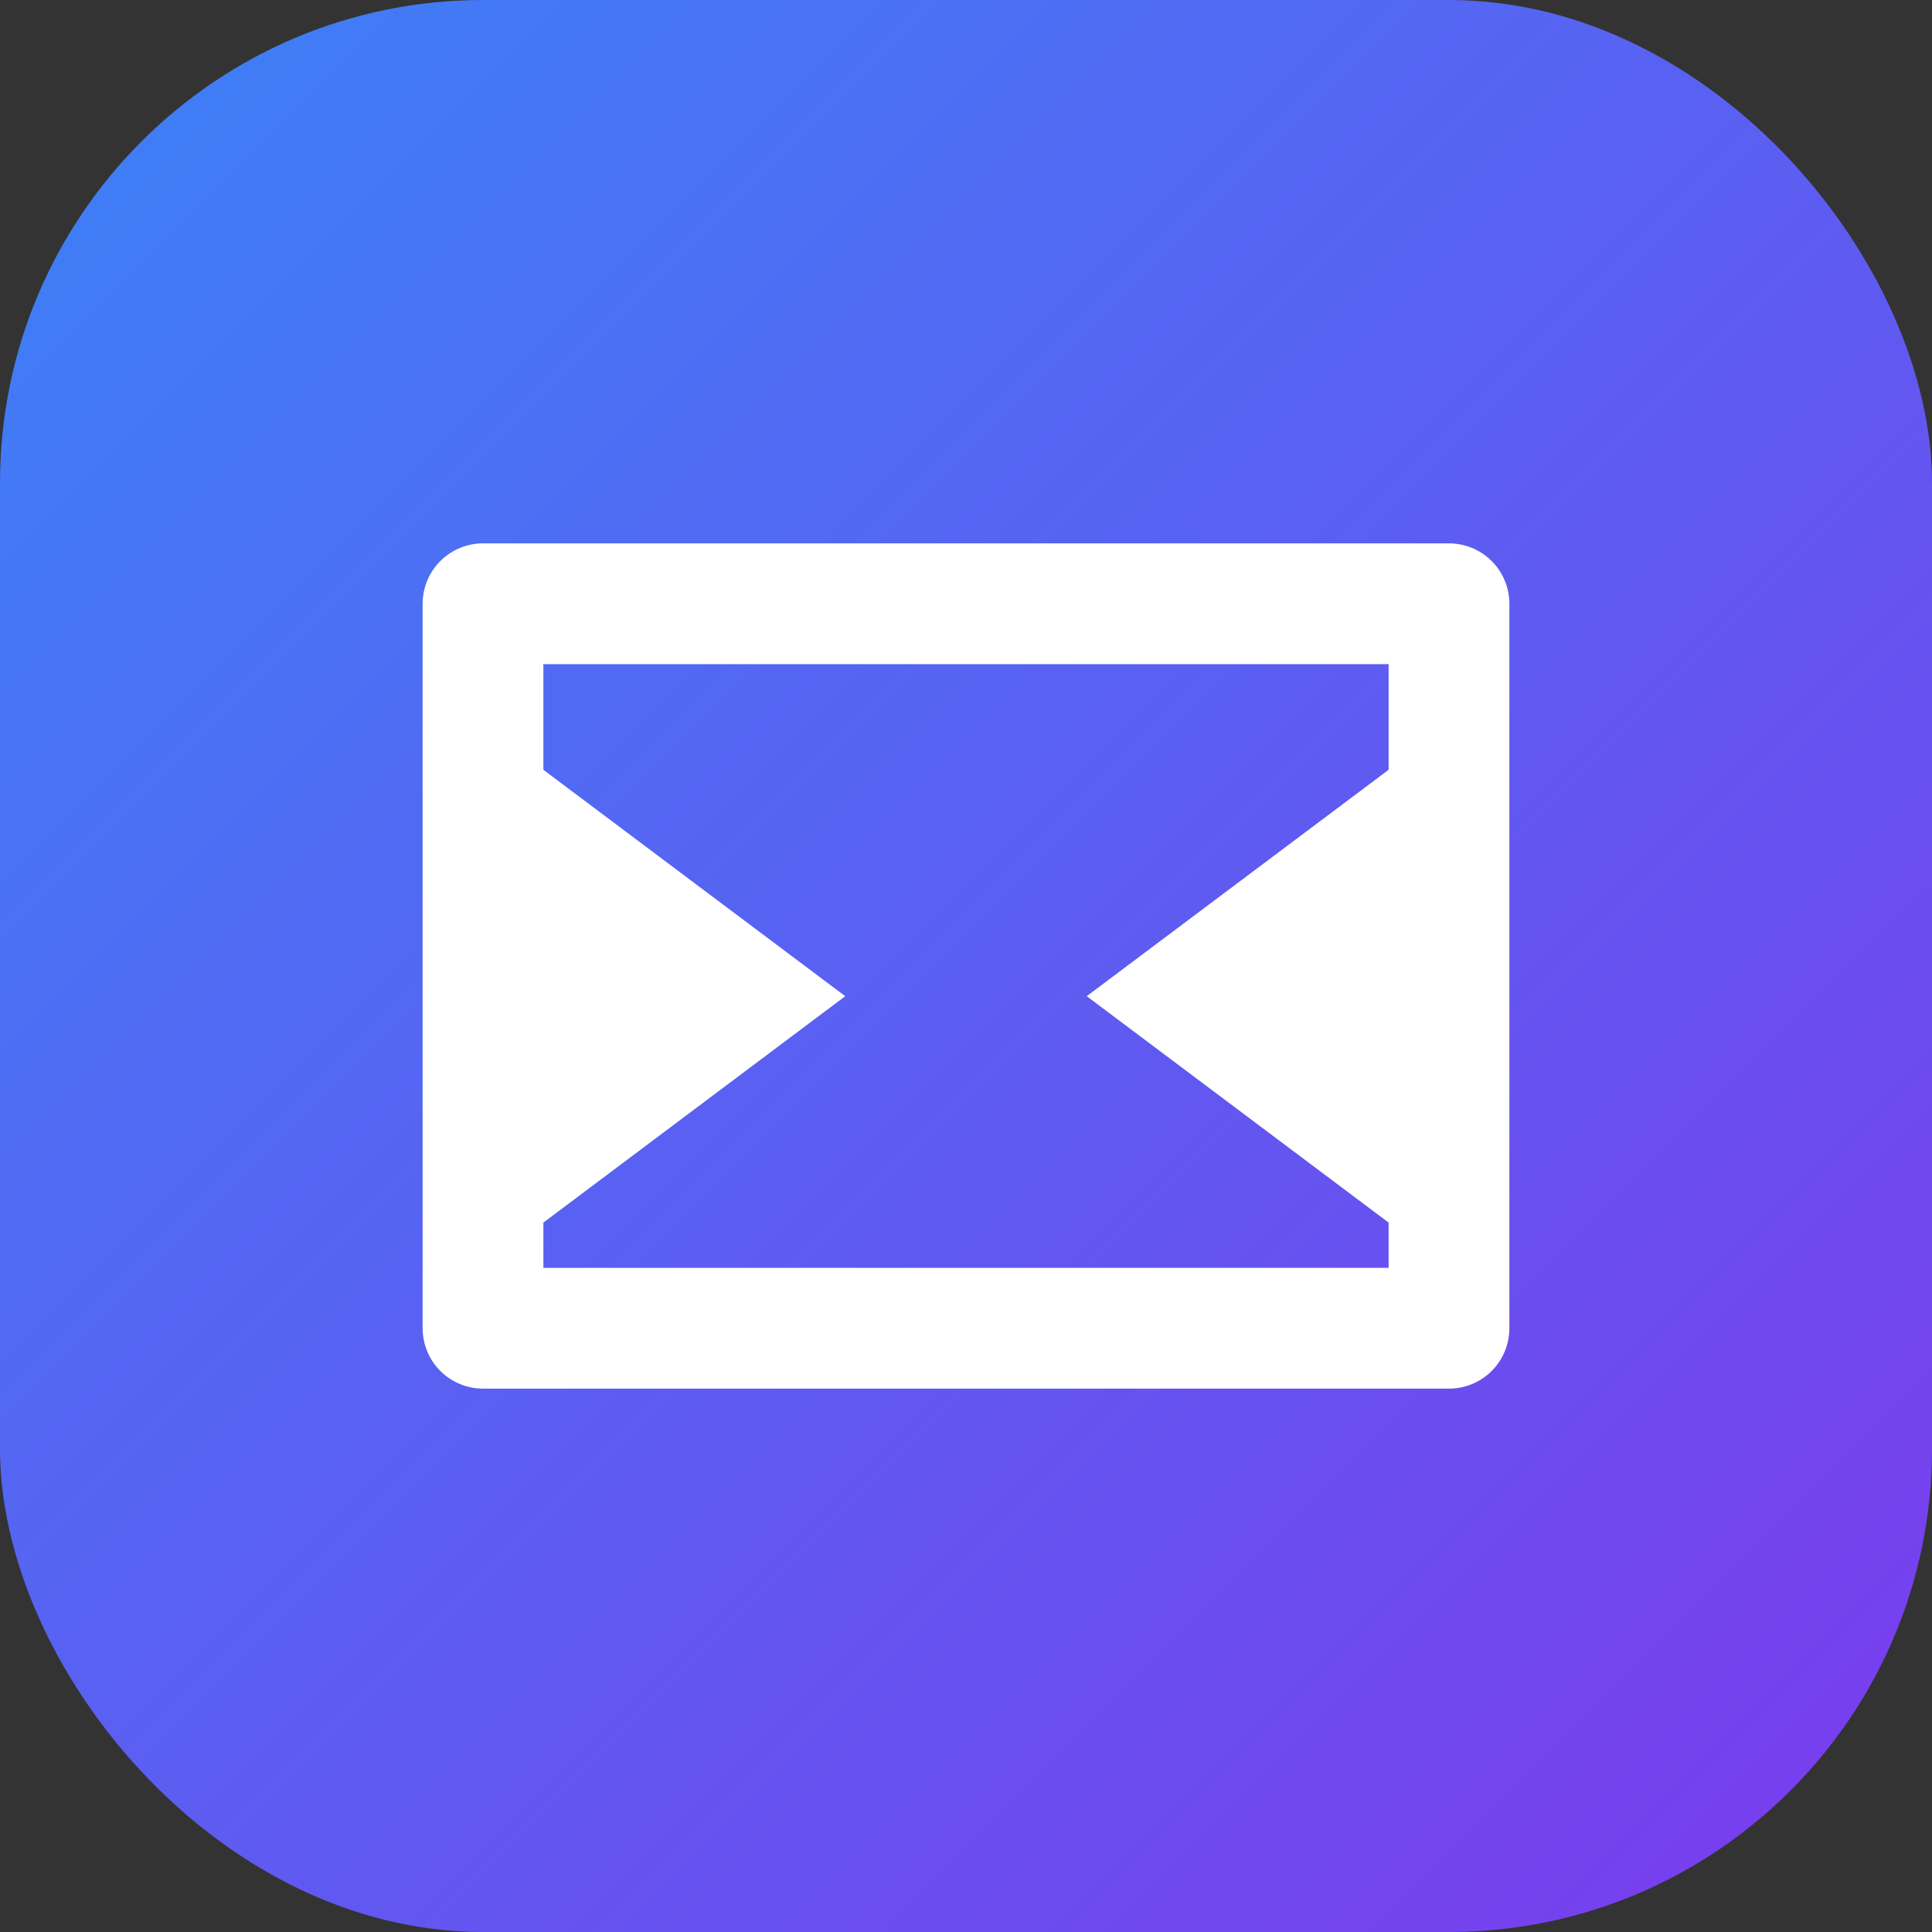 <svg xmlns="http://www.w3.org/2000/svg" width="32" height="32" viewBox="0 0 32 32" fill="none">
  <rect x="0" y="0" width="32" height="32" fill="#333333" stroke="none"/>
  <rect width="32" height="32" rx="8" fill="url(#gradient)"/>
  <path d="M8 12L14 16.5L8 21V12Z" fill="white"/>
  <path d="M24 12L18 16.5L24 21V12Z" fill="white"/>
  <path d="M8 10H24V22H8V10Z" stroke="white" stroke-width="2" stroke-linejoin="round"/>
  <defs>
    <linearGradient id="gradient" x1="0" y1="0" x2="32" y2="32" gradientUnits="userSpaceOnUse">
      <stop stop-color="#3B82F6"/>
      <stop offset="1" stop-color="#7C3AED"/>
    </linearGradient>
  </defs>
</svg>